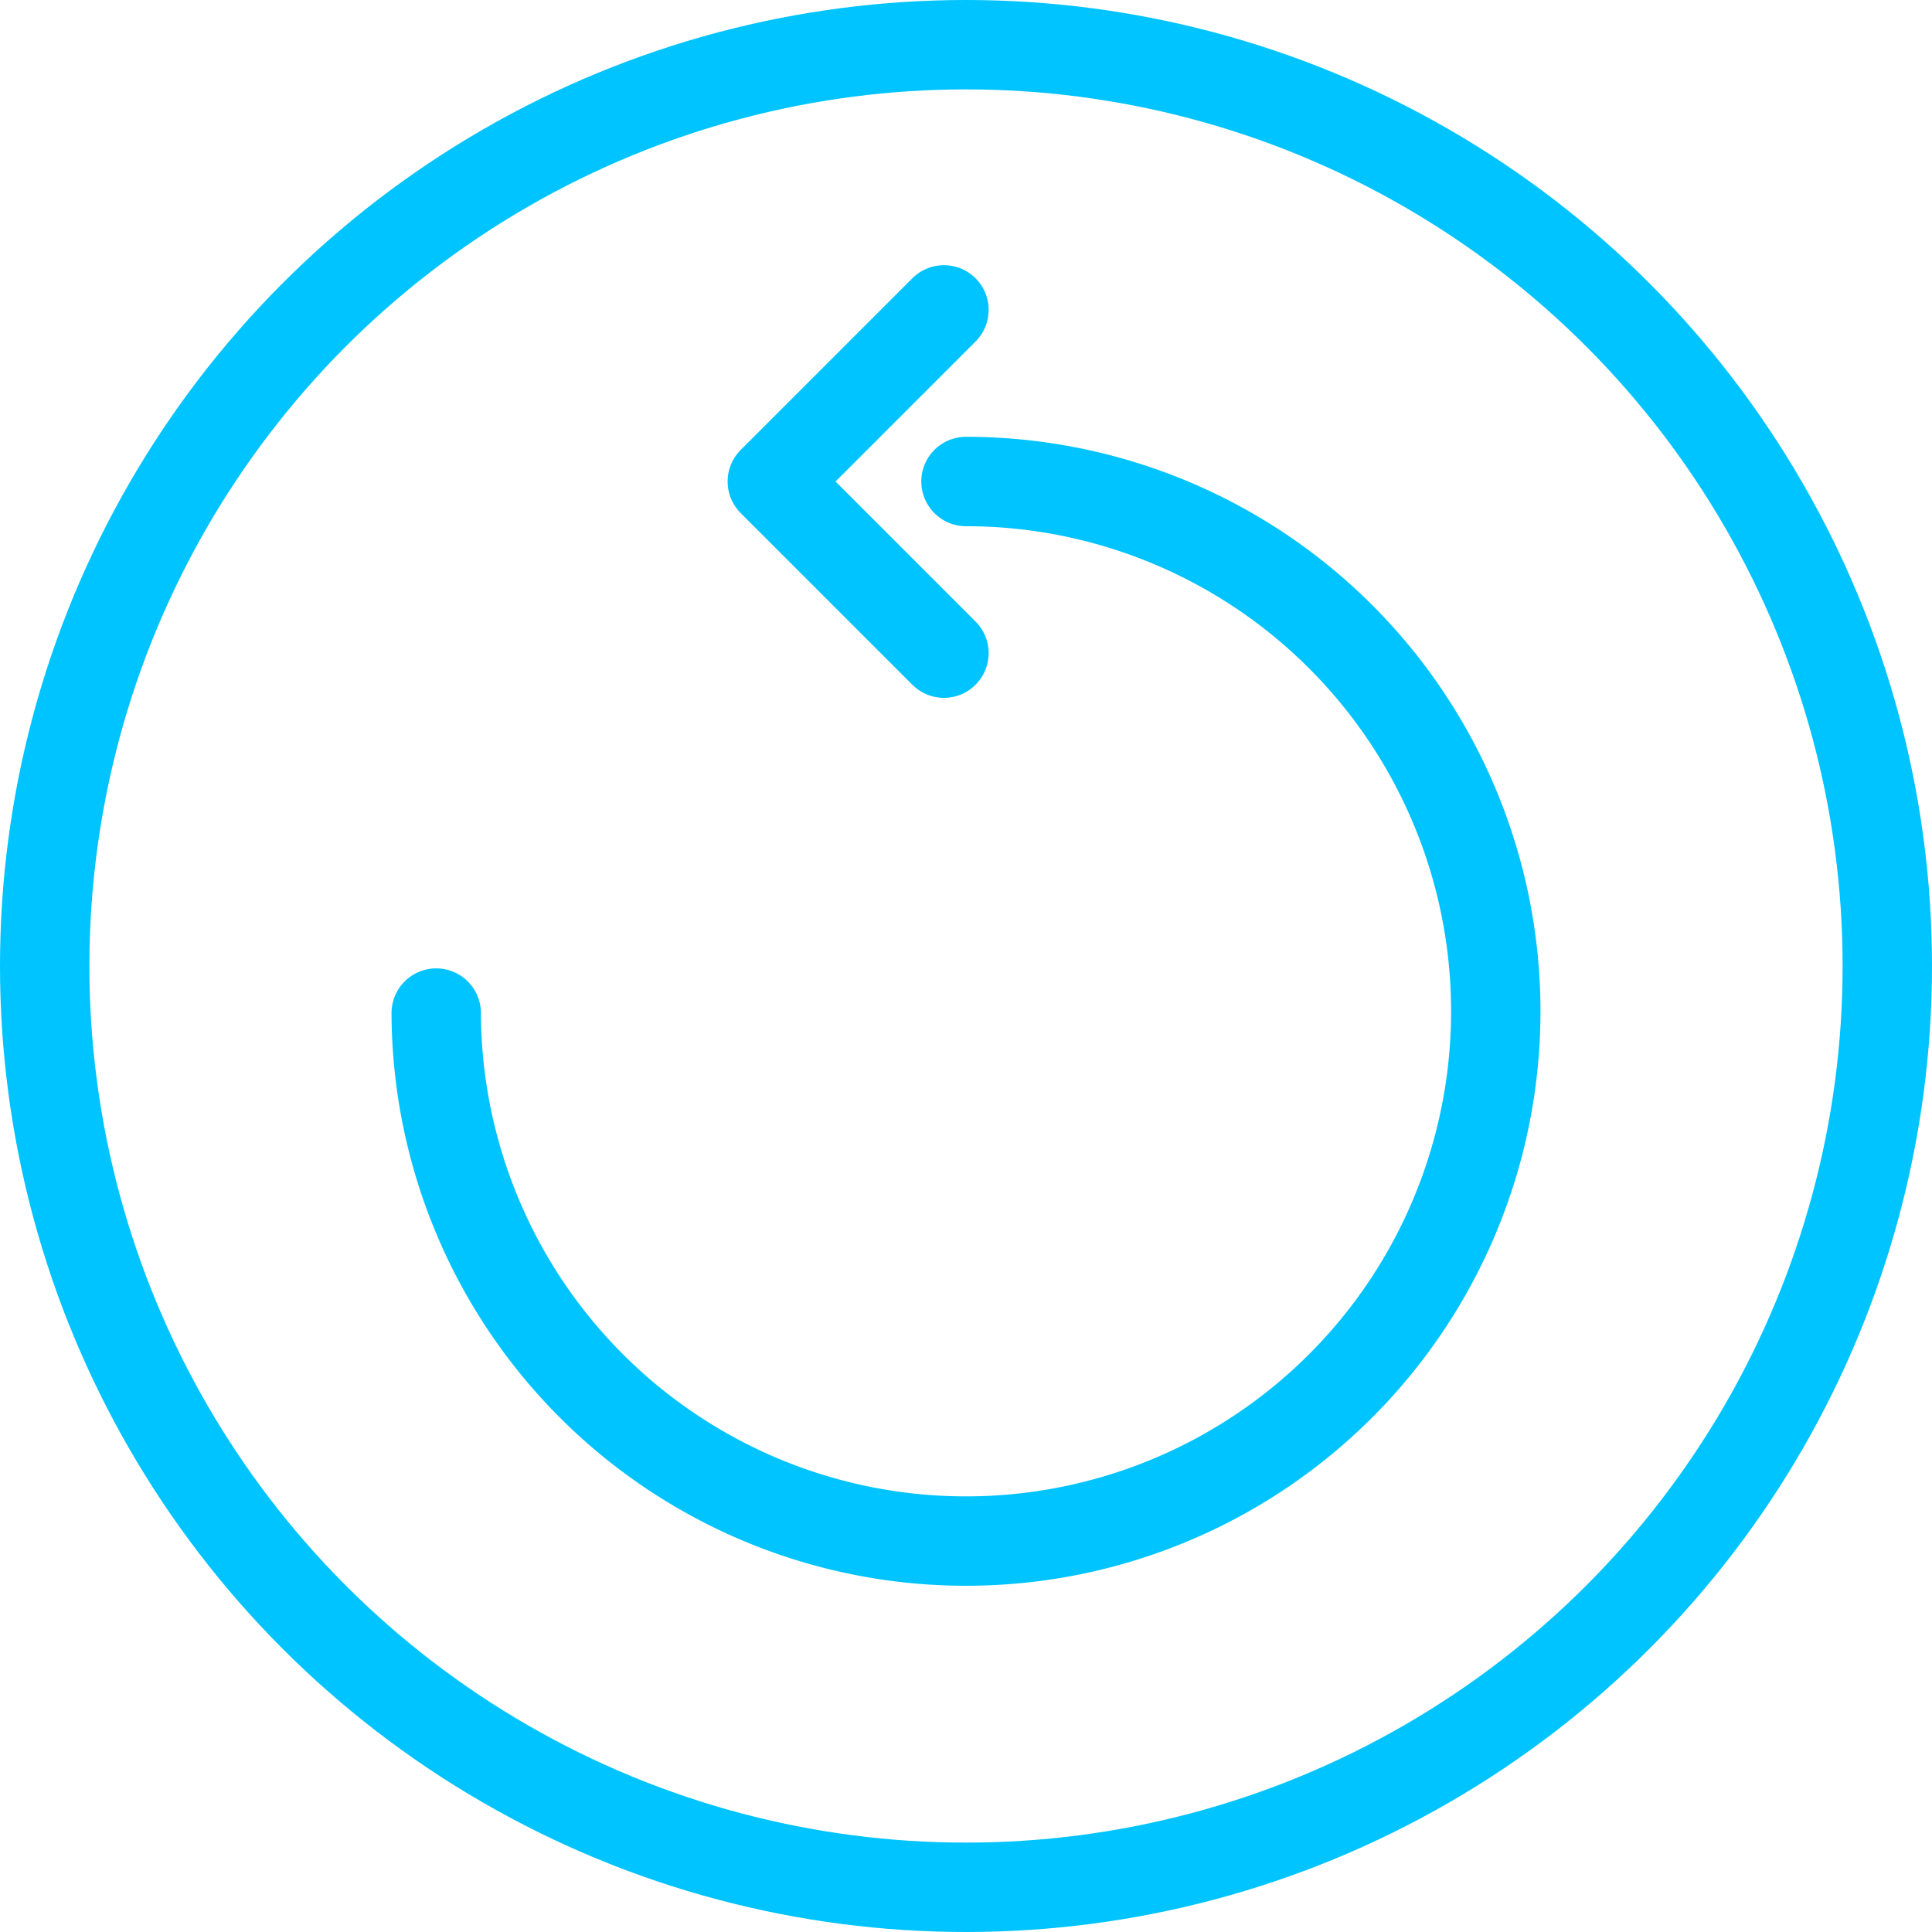 <svg xmlns="http://www.w3.org/2000/svg" viewBox="0 0 32.42 32.42"><defs><style>.cls-1{fill:none;stroke:#00c4ff;stroke-linecap:round;stroke-linejoin:round;stroke-width:1.5px;}</style></defs><title>intellect-redirect-ic</title><g id="Слой_2" data-name="Слой 2"><g id="Layer_1" data-name="Layer 1"><polyline class="cls-1" points="15.84 10.96 12.96 8.08 15.84 5.2"/><path class="cls-1" d="M16.21,8.08A8.89,8.89,0,1,1,7.32,17"/><circle class="cls-1" cx="16.21" cy="16.21" r="15.46"/></g></g></svg>